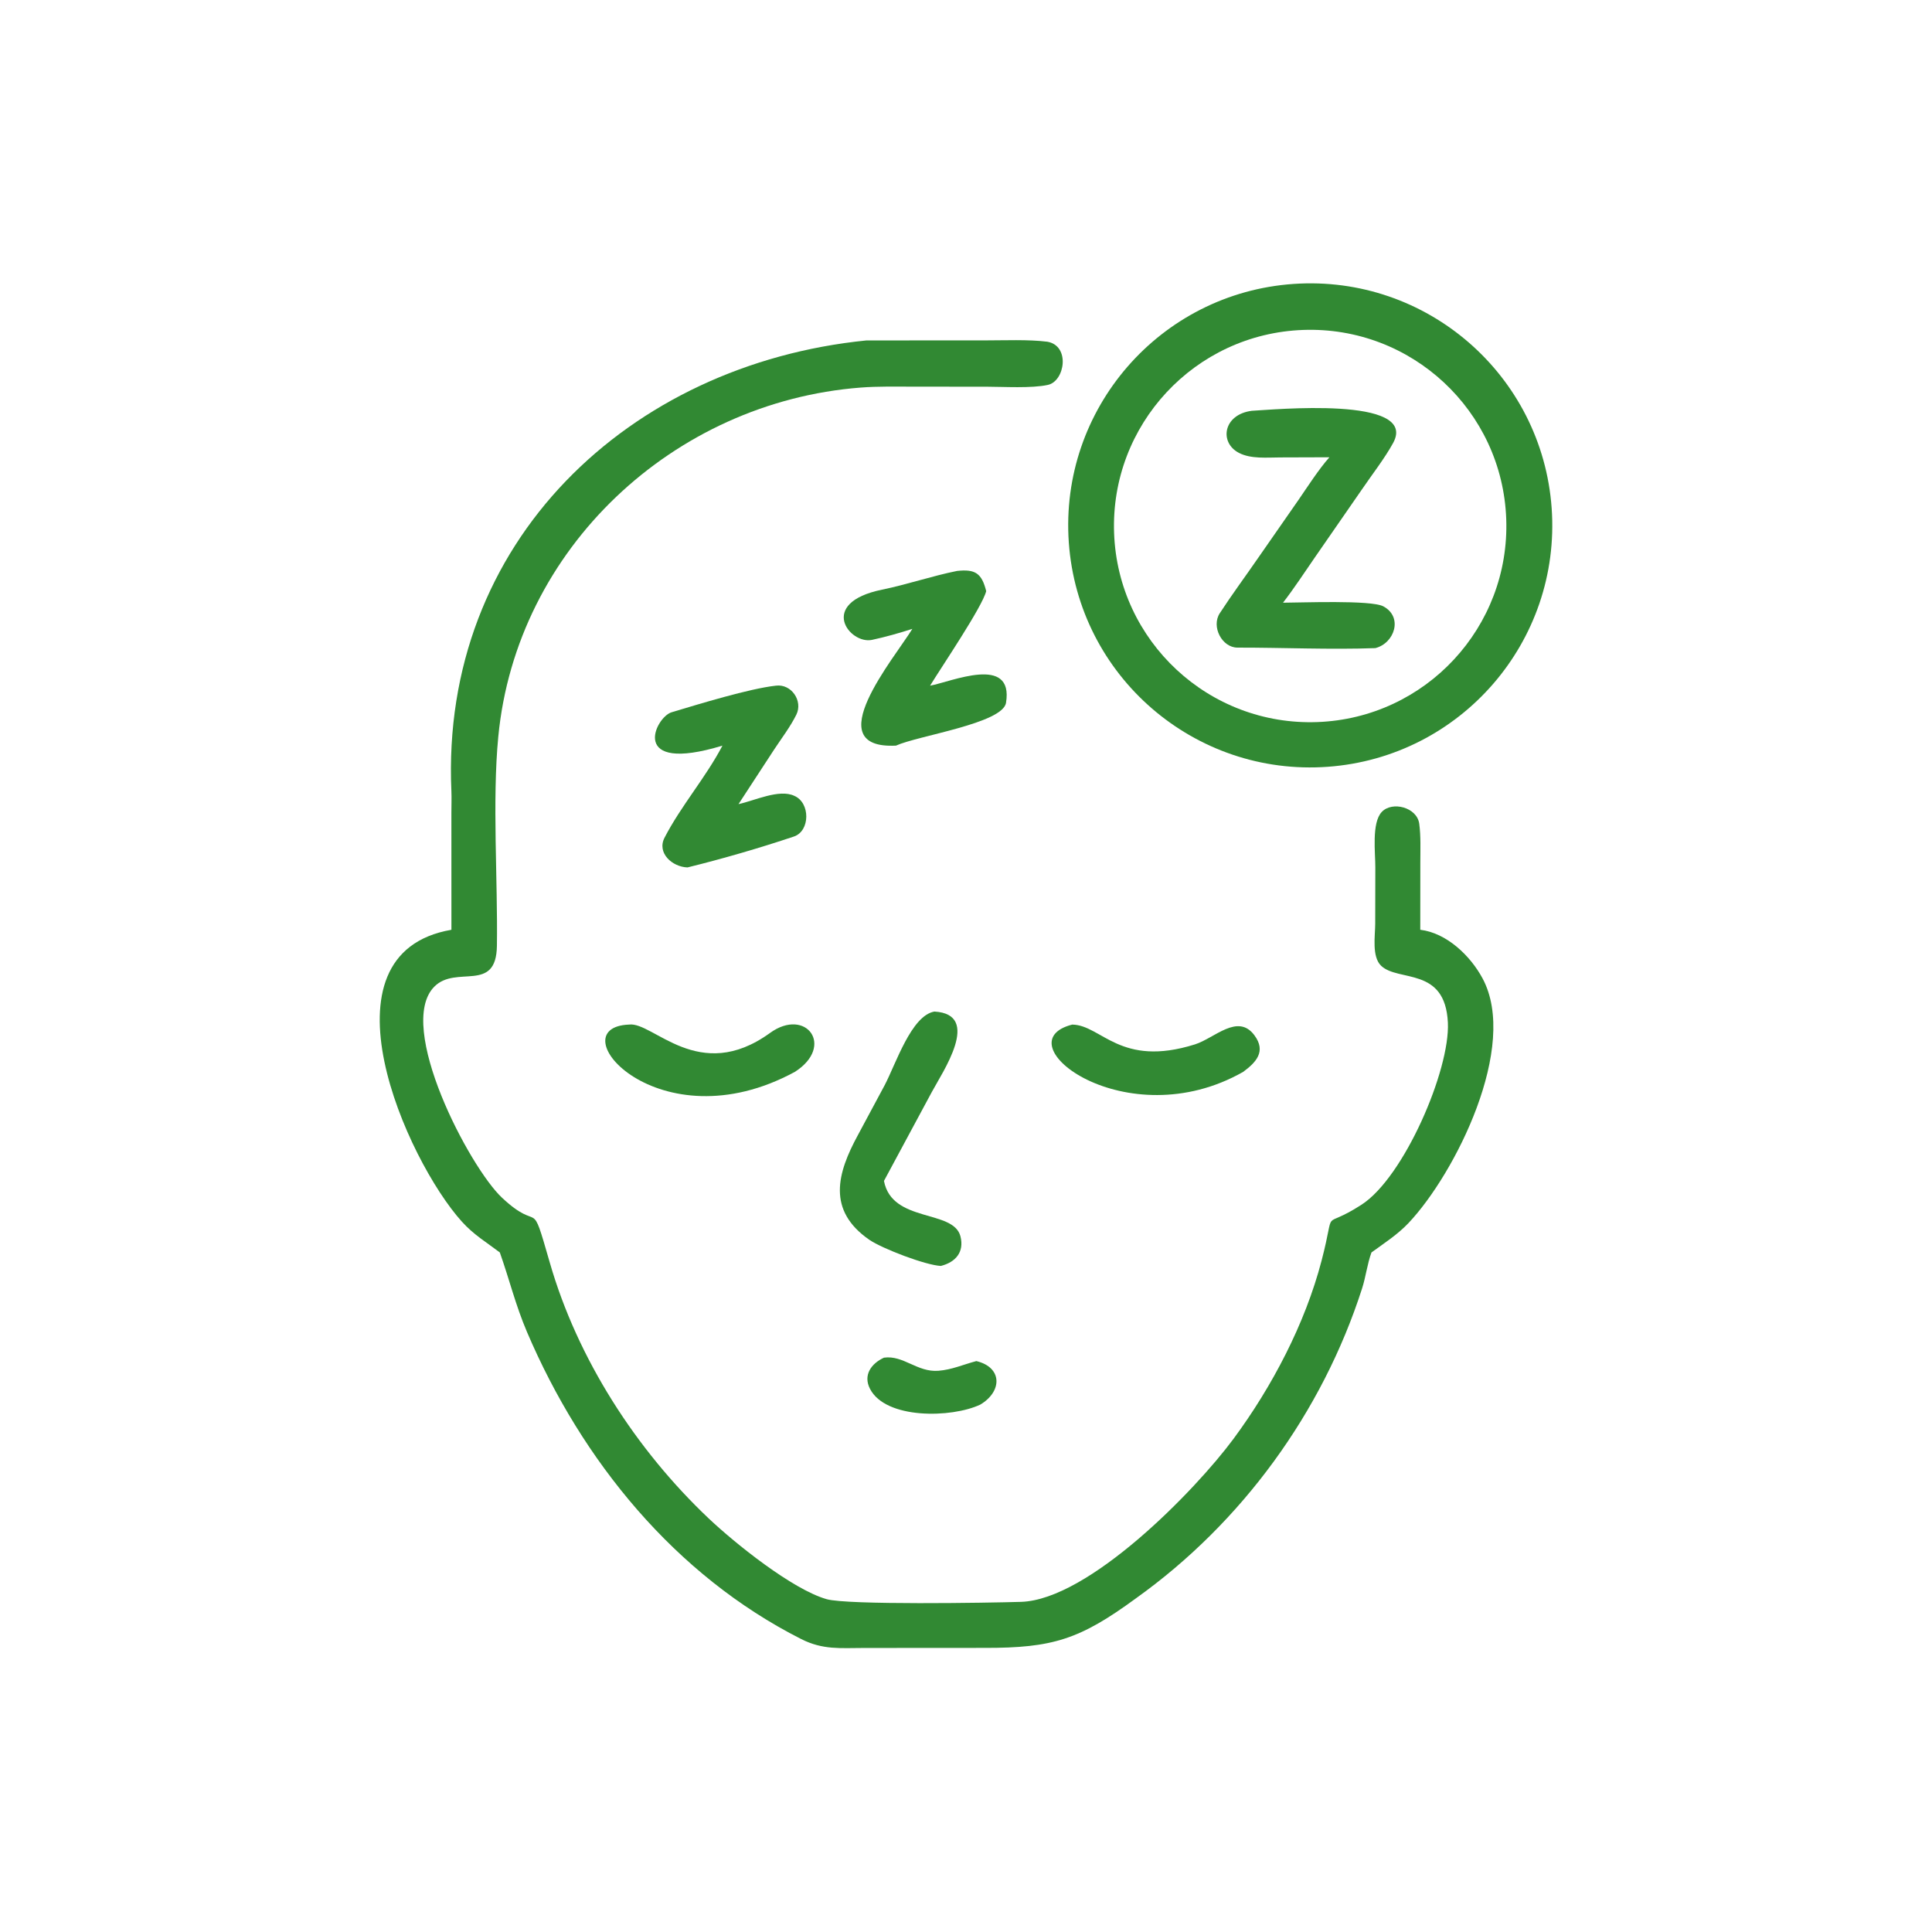 <?xml version="1.0" encoding="UTF-8"?> <svg xmlns="http://www.w3.org/2000/svg" viewBox="0 0 1024.00 1024.00" data-guides="{&quot;vertical&quot;:[],&quot;horizontal&quot;:[]}"><defs></defs><path fill="#318933" stroke="none" fill-opacity="1" stroke-width="1" stroke-opacity="1" color="rgb(51, 51, 51)" id="tSvgfef6d3f82d" title="Path 1" d="M703.816 406.408C633.06 411.586 571.538 358.348 566.496 287.582C561.456 216.816 614.812 155.395 685.588 150.491C756.17 145.6 817.386 198.779 822.414 269.352C827.44 339.926 774.38 401.244 703.816 406.408ZM690.702 174.873C633.28 176.923 588.402 225.158 590.494 282.58C592.584 340.002 640.85 384.844 698.27 382.712C755.634 380.582 800.422 332.376 798.332 275.012C796.244 217.646 748.068 172.825 690.702 174.873Z"></path><path fill="#318933" stroke="none" fill-opacity="1" stroke-width="1" stroke-opacity="1" color="rgb(51, 51, 51)" id="tSvgf4f5355f51" title="Path 2" d="M239.262 492.804C239.257 472.122 239.251 451.44 239.246 430.758C239.246 427.064 239.408 422.898 239.246 419.262C233.37 287.18 333.406 193.035 459.256 180.436C480.101 180.429 500.945 180.423 521.79 180.417C532.364 180.421 544.938 179.845 555.122 181.118C567.378 183.263 564.414 202.026 555.42 204C546.704 205.912 531.878 204.972 522.936 204.964C509.977 204.955 497.017 204.947 484.058 204.938C474.754 204.936 465.38 204.706 456.096 205.424C357.06 213.082 273.702 290.614 264.104 390.436C260.836 424.434 263.876 466.446 263.374 501.3C263.01 526.672 241.81 511.234 230.188 522.956C209.522 543.802 248.81 618.624 266.03 634.772C286.97 654.412 280.848 632.502 291.374 669.106C306.086 720.272 337.132 768.352 375.564 804.742C389.62 818.052 419.994 842.422 438.118 847.59C449.252 850.764 523.522 849.56 541.148 849.02C577.106 847.918 633.498 790.03 653.782 762.606C674.222 734.974 691.71 701.66 700.462 668.184C708.486 637.494 699.304 652.94 721.65 638.51C744.186 623.956 768.616 567.06 767.406 541.984C765.968 512.204 741.18 520.6 732.036 511.884C726.984 507.07 728.882 495.904 728.89 489.688C728.91 479.709 728.93 469.729 728.95 459.75C728.996 452.142 726.9 436.162 732.352 430.356C737.876 424.472 751.068 427.876 752.228 436.598C753.12 443.314 752.806 450.318 752.804 457.204C752.793 469.071 752.783 480.937 752.772 492.804C766.806 494.484 779.334 506.57 785.772 518.542C805.172 554.618 771.22 622.152 746.528 648.246C740.772 654.332 733.7 658.884 726.912 663.82C724.678 669.88 723.888 676.82 721.942 682.874C700.852 748.532 658.154 807.116 601.99 847.21C572.36 868.898 558.014 873.484 521.904 873.414C500.58 873.428 479.256 873.442 457.932 873.456C445.46 873.474 436.17 874.56 424.672 868.744C357.796 834.924 308.412 774.188 279.326 706.004C273.238 691.732 270.002 678.186 264.916 663.82C257.628 658.292 251.138 654.506 244.754 647.436C215.47 614.958 166.474 505.376 239.262 492.804Z"></path><path fill="#318933" stroke="none" fill-opacity="1" stroke-width="1" stroke-opacity="1" color="rgb(51, 51, 51)" id="tSvg95c110f856" title="Path 3" d="M704.624 242.362C695.951 242.39 687.279 242.418 678.606 242.446C671.522 242.458 663.034 243.356 656.644 240.03C646.072 234.524 648.324 219.646 663.51 217.728C673.894 217.238 752.16 209.614 738.388 234.784C733.926 242.938 727.048 251.752 721.668 259.668C713.419 271.585 705.169 283.503 696.92 295.42C691.436 303.344 685.888 311.866 680.02 319.446C689.254 319.436 726.622 317.924 733.132 321.348C743.772 326.944 739.2 340.93 728.95 343.514C705.168 344.38 679.784 343.216 655.902 343.246C647.666 343.256 641.89 332.114 646.492 325.042C652.988 315.058 660.23 305.308 667.058 295.394C674.109 285.259 681.159 275.125 688.21 264.99C693.04 257.984 699.064 248.566 704.624 242.362Z"></path><path fill="#318933" stroke="none" fill-opacity="1" stroke-width="1" stroke-opacity="1" color="rgb(51, 51, 51)" id="tSvg3b455ea8a1" title="Path 4" d="M483.568 333.314C476.652 335.528 469.262 337.636 462.184 339.144C450.32 341.674 433.042 319.572 467.558 312.518C480.682 309.836 494.23 305.208 507.27 302.61C517.014 301.528 520.348 303.95 522.708 313.302C520.614 321.704 499.14 353.3 492.964 363.424C504.036 361.438 537.39 346.736 533.21 372.5C531.434 383.454 486.594 389.876 474.878 395.196C433.27 397.238 473.95 348.962 483.568 333.314Z"></path><path fill="#318933" stroke="none" fill-opacity="1" stroke-width="1" stroke-opacity="1" color="rgb(51, 51, 51)" id="tSvg91733b6486" title="Path 5" d="M382.916 395.196C332.882 410.424 347.24 380.138 355.944 377.522C370.454 373.164 397.172 364.978 411.166 363.424C419.478 362.302 425.664 371.54 422.084 378.78C418.916 385.182 414.306 391.212 410.348 397.208C404.041 406.871 397.735 416.535 391.428 426.198C399.856 424.412 412.964 418.014 421.01 421.816C429.578 425.48 429.416 440.476 420.808 443.37C402.902 449.39 382.602 455.276 364.394 459.75C356.236 459.484 348.058 452.054 352.216 444C360.978 427.03 374.014 412.192 382.916 395.196Z"></path><path fill="#318933" stroke="none" fill-opacity="1" stroke-width="1" stroke-opacity="1" color="rgb(51, 51, 51)" id="tSvg6a146b6666" title="Path 6" d="M498.676 670.978C490.664 670.592 467.968 661.96 460.84 657.17C438.13 641.504 443.764 621.75 454.694 601.638C459.429 592.812 464.165 583.986 468.9 575.16C474.84 563.822 483.048 538.296 495.236 536.144C520.684 537.554 499.404 568.42 493.822 578.894C485.388 594.567 476.954 610.241 468.52 625.914C472.782 648.33 505.45 640.828 509.074 655.342C511.144 663.628 506.506 668.98 498.676 670.978Z"></path><path fill="#318933" stroke="none" fill-opacity="1" stroke-width="1" stroke-opacity="1" color="rgb(51, 51, 51)" id="tSvgf9e17e9cea" title="Path 7" d="M421.292 568.11C349.082 607.316 295.34 544.554 333.378 543.05C346.11 541.294 370.334 574.852 408.108 547.498C427.216 533.662 442.644 554.486 421.292 568.11Z"></path><path fill="#318933" stroke="none" fill-opacity="1" stroke-width="1" stroke-opacity="1" color="rgb(51, 51, 51)" id="tSvg12f592b1a4f" title="Path 8" d="M658.916 568.11C596.994 603.354 530.772 552.542 568.312 543.05C583.864 543.286 593.642 566.03 633.348 553.546C643.732 550.282 656.054 536.836 664.87 548.728C671.252 557.336 665.674 563.114 658.916 568.11Z"></path><path fill="#318933" stroke="none" fill-opacity="1" stroke-width="1" stroke-opacity="1" color="rgb(51, 51, 51)" id="tSvge9617d33b4" title="Path 9" d="M519.564 744.47C504.376 751.642 469.418 752.332 461.102 736.082C457.36 728.77 461.816 722.698 468.52 719.588C478.858 718.164 486.104 727.412 497.374 726.54C504.568 725.982 510.468 723.246 517.49 721.4C531.384 724.73 531.282 737.51 519.564 744.47Z"></path></svg> 
